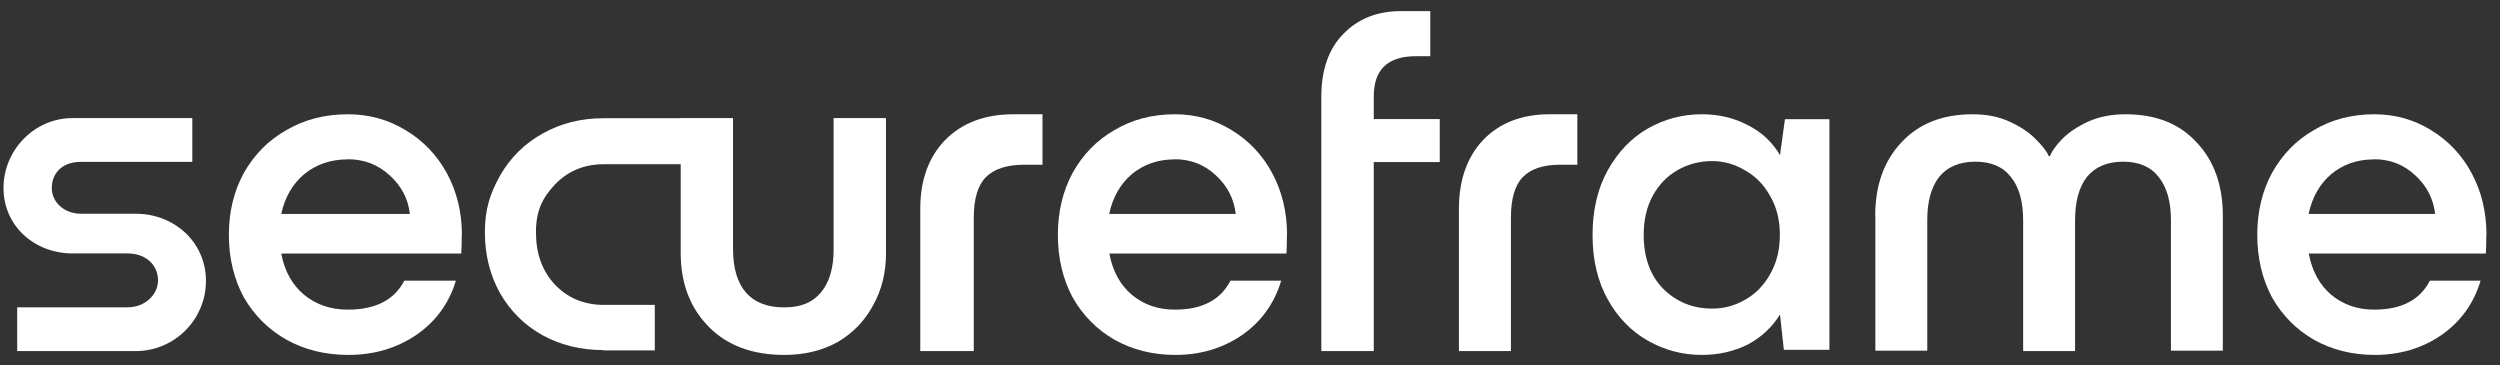 <svg width="89" height="13" viewBox="0 0 89 13" fill="none" xmlns="http://www.w3.org/2000/svg">
<rect x="0" y="0" width="89" height="13" fill="#333333" stroke="none"/>
<path d="M51.255 5.77V4.238H48.906V3.428C48.906 2.478 49.405 2.001 50.403 2.001H50.918V0.396C50.918 0.396 50.223 0.396 49.87 0.396C49.029 0.396 48.345 0.668 47.824 1.207C47.303 1.734 47.039 2.484 47.039 3.444V12.499H48.906V5.77H51.255Z" fill="white"/>
<path d="M33.648 4.983C33.059 5.593 32.762 6.409 32.762 7.429V12.499H34.666V7.746C34.666 7.08 34.809 6.597 35.1 6.303C35.404 6.009 35.85 5.865 36.444 5.865H37.113V4.068C37.113 4.068 36.774 4.068 36.462 4.068L36.078 4.068C35.06 4.068 34.254 4.373 33.648 4.983Z" fill="white"/>
<path fill-rule="evenodd" clip-rule="evenodd" d="M16.421 9.025C16.433 8.848 16.438 8.628 16.438 8.357L16.444 8.363C16.444 7.557 16.264 6.823 15.911 6.171C15.557 5.52 15.063 5.006 14.434 4.631C13.817 4.256 13.132 4.068 12.386 4.068C11.566 4.068 10.837 4.256 10.197 4.631C9.552 4.995 9.052 5.503 8.682 6.155C8.328 6.8 8.148 7.535 8.148 8.363C8.148 9.191 8.328 9.936 8.682 10.587C9.052 11.228 9.557 11.73 10.197 12.094C10.848 12.453 11.583 12.635 12.403 12.635C13.301 12.635 14.103 12.403 14.805 11.934C15.507 11.454 15.984 10.808 16.23 9.991H14.395C14.036 10.681 13.368 11.023 12.38 11.023C11.774 11.023 11.258 10.847 10.831 10.499C10.405 10.146 10.13 9.654 10.012 9.025H16.421ZM10.831 6.199C11.258 5.851 11.774 5.674 12.38 5.674V5.669C12.964 5.669 13.463 5.862 13.879 6.248C14.294 6.624 14.53 7.082 14.592 7.617H10.012C10.141 7.021 10.416 6.546 10.831 6.199Z" fill="white"/>
<path fill-rule="evenodd" clip-rule="evenodd" d="M45.814 8.357C45.814 8.628 45.808 8.848 45.797 9.025H39.493C39.609 9.654 39.879 10.146 40.299 10.499C40.718 10.847 41.226 11.023 41.823 11.023C42.794 11.023 43.451 10.681 43.804 9.991H45.61C45.367 10.808 44.898 11.454 44.208 11.934C43.517 12.403 42.728 12.635 41.845 12.635C41.039 12.635 40.316 12.453 39.675 12.094C39.046 11.73 38.549 11.228 38.185 10.587C37.837 9.936 37.66 9.191 37.66 8.363C37.66 7.535 37.837 6.8 38.185 6.155C38.549 5.503 39.04 4.995 39.675 4.631C40.304 4.256 41.022 4.068 41.828 4.068C42.562 4.068 43.236 4.256 43.843 4.631C44.461 5.006 44.947 5.52 45.295 6.171C45.643 6.823 45.819 7.557 45.819 8.363L45.814 8.357ZM41.817 5.674C41.221 5.674 40.713 5.851 40.294 6.199C39.885 6.546 39.614 7.021 39.487 7.617H43.992C43.931 7.082 43.7 6.624 43.291 6.248C42.883 5.862 42.391 5.669 41.817 5.669V5.674Z" fill="white"/>
<path d="M51.938 7.429C51.938 6.409 52.227 5.593 52.8 4.983C53.389 4.373 54.179 4.068 55.163 4.068C55.458 4.068 56.153 4.068 56.153 4.068V5.865H55.519C54.941 5.865 54.507 6.009 54.212 6.303C53.928 6.597 53.789 7.08 53.789 7.746V12.499H51.938V7.429Z" fill="white"/>
<path fill-rule="evenodd" clip-rule="evenodd" d="M65.127 4.244H63.544L63.368 5.524C63.093 5.055 62.708 4.697 62.219 4.454C61.73 4.195 61.186 4.068 60.581 4.068C59.894 4.068 59.257 4.239 58.663 4.575C58.069 4.917 57.597 5.414 57.234 6.065C56.876 6.71 56.695 7.483 56.695 8.36C56.695 9.237 56.871 10.004 57.234 10.655C57.591 11.3 58.069 11.791 58.663 12.128C59.257 12.464 59.894 12.635 60.581 12.635C61.186 12.635 61.73 12.508 62.219 12.266C62.703 12.006 63.087 11.653 63.368 11.195L63.505 12.453H65.127V4.244ZM62.126 10.671C61.763 10.881 61.373 10.986 60.955 10.986C60.273 10.986 59.691 10.754 59.213 10.285C58.745 9.805 58.515 9.165 58.515 8.36C58.515 7.825 58.625 7.356 58.844 6.959C59.064 6.561 59.361 6.258 59.735 6.048C60.108 5.839 60.515 5.734 60.955 5.734C61.362 5.734 61.752 5.844 62.126 6.065C62.499 6.275 62.796 6.578 63.016 6.975C63.247 7.372 63.363 7.825 63.363 8.36C63.363 8.895 63.247 9.364 63.016 9.761C62.796 10.158 62.499 10.462 62.126 10.671Z" fill="white"/>
<path d="M66.758 7.688C66.758 6.598 67.069 5.729 67.69 5.07C68.311 4.4 69.155 4.068 70.226 4.068C70.731 4.068 71.17 4.157 71.547 4.334C71.935 4.511 72.241 4.716 72.463 4.948C72.696 5.17 72.856 5.374 72.94 5.563H72.973C73.045 5.386 73.19 5.181 73.412 4.948C73.645 4.716 73.95 4.511 74.327 4.334C74.716 4.157 75.159 4.068 75.665 4.068C76.746 4.068 77.59 4.4 78.2 5.07C78.822 5.723 79.133 6.598 79.133 7.688V12.483H77.285V7.827C77.285 7.174 77.141 6.664 76.847 6.299C76.564 5.934 76.141 5.756 75.581 5.756C75.021 5.756 74.588 5.939 74.294 6.299C74.011 6.664 73.872 7.179 73.872 7.843V12.499H72.024V7.843C72.024 7.174 71.88 6.659 71.586 6.299C71.303 5.934 70.881 5.756 70.321 5.756C69.76 5.756 69.327 5.939 69.033 6.299C68.75 6.664 68.611 7.174 68.611 7.827V12.483H66.763V7.688H66.758Z" fill="white"/>
<path fill-rule="evenodd" clip-rule="evenodd" d="M88.496 9.025C88.507 8.848 88.513 8.628 88.513 8.357L88.519 8.363C88.519 7.557 88.342 6.823 87.994 6.171C87.646 5.52 87.16 5.006 86.542 4.631C85.935 4.256 85.261 4.068 84.527 4.068C83.722 4.068 83.004 4.256 82.374 4.631C81.74 4.995 81.248 5.503 80.884 6.155C80.536 6.8 80.359 7.535 80.359 8.363C80.359 9.191 80.536 9.936 80.884 10.587C81.248 11.228 81.745 11.73 82.374 12.094C83.015 12.453 83.738 12.635 84.544 12.635C85.427 12.635 86.217 12.403 86.906 11.934C87.597 11.454 88.066 10.808 88.309 9.991H86.504C86.15 10.681 85.493 11.023 84.522 11.023C83.926 11.023 83.418 10.847 82.998 10.499C82.579 10.146 82.308 9.654 82.192 9.025H88.496ZM82.992 6.199C83.412 5.851 83.92 5.674 84.516 5.674V5.669C85.09 5.669 85.582 5.862 85.99 6.248C86.399 6.624 86.63 7.082 86.691 7.617H82.186C82.314 7.021 82.584 6.546 82.992 6.199Z" fill="white"/>
<path d="M25.229 11.631C25.889 12.302 26.789 12.635 27.923 12.635C28.644 12.635 29.281 12.479 29.823 12.175C30.366 11.859 30.785 11.42 31.082 10.871C31.39 10.322 31.541 9.706 31.541 9.024V4.204H29.677V8.885C29.677 9.529 29.532 10.034 29.235 10.4C28.939 10.76 28.525 10.943 27.921 10.943C27.316 10.943 26.863 10.766 26.555 10.416C26.248 10.056 26.096 9.54 26.096 8.869V4.204H24.233V4.209H21.48C20.68 4.209 19.959 4.392 19.309 4.758C18.672 5.113 18.168 5.613 17.799 6.256C17.441 6.9 17.262 7.46 17.262 8.264C17.262 9.068 17.441 9.789 17.799 10.433C18.168 11.076 18.672 11.576 19.309 11.931C19.959 12.286 20.68 12.463 21.48 12.463V12.474H23.311V10.854H21.497C20.798 10.854 20.222 10.616 19.757 10.133C19.304 9.651 19.08 9.03 19.08 8.27C19.08 7.51 19.304 7.049 19.757 6.567C20.222 6.084 20.803 5.846 21.497 5.846H24.233V9.007C24.233 10.089 24.569 10.96 25.229 11.631Z" fill="white"/>
<path d="M2.582 4.204C1.222 4.204 0.125 5.344 0.125 6.691V6.696C0.125 8.043 1.227 9.022 2.582 9.022H4.54C5.228 9.022 5.626 9.467 5.626 9.979C5.626 10.491 5.161 10.941 4.54 10.941H0.612V12.499H4.831C6.213 12.499 7.332 11.375 7.332 10.001C7.332 8.627 6.213 7.609 4.831 7.609H2.884C2.263 7.609 1.843 7.18 1.843 6.691C1.843 6.201 2.179 5.762 2.884 5.762H6.846V4.204H2.582Z" fill="white"/>
</svg>
